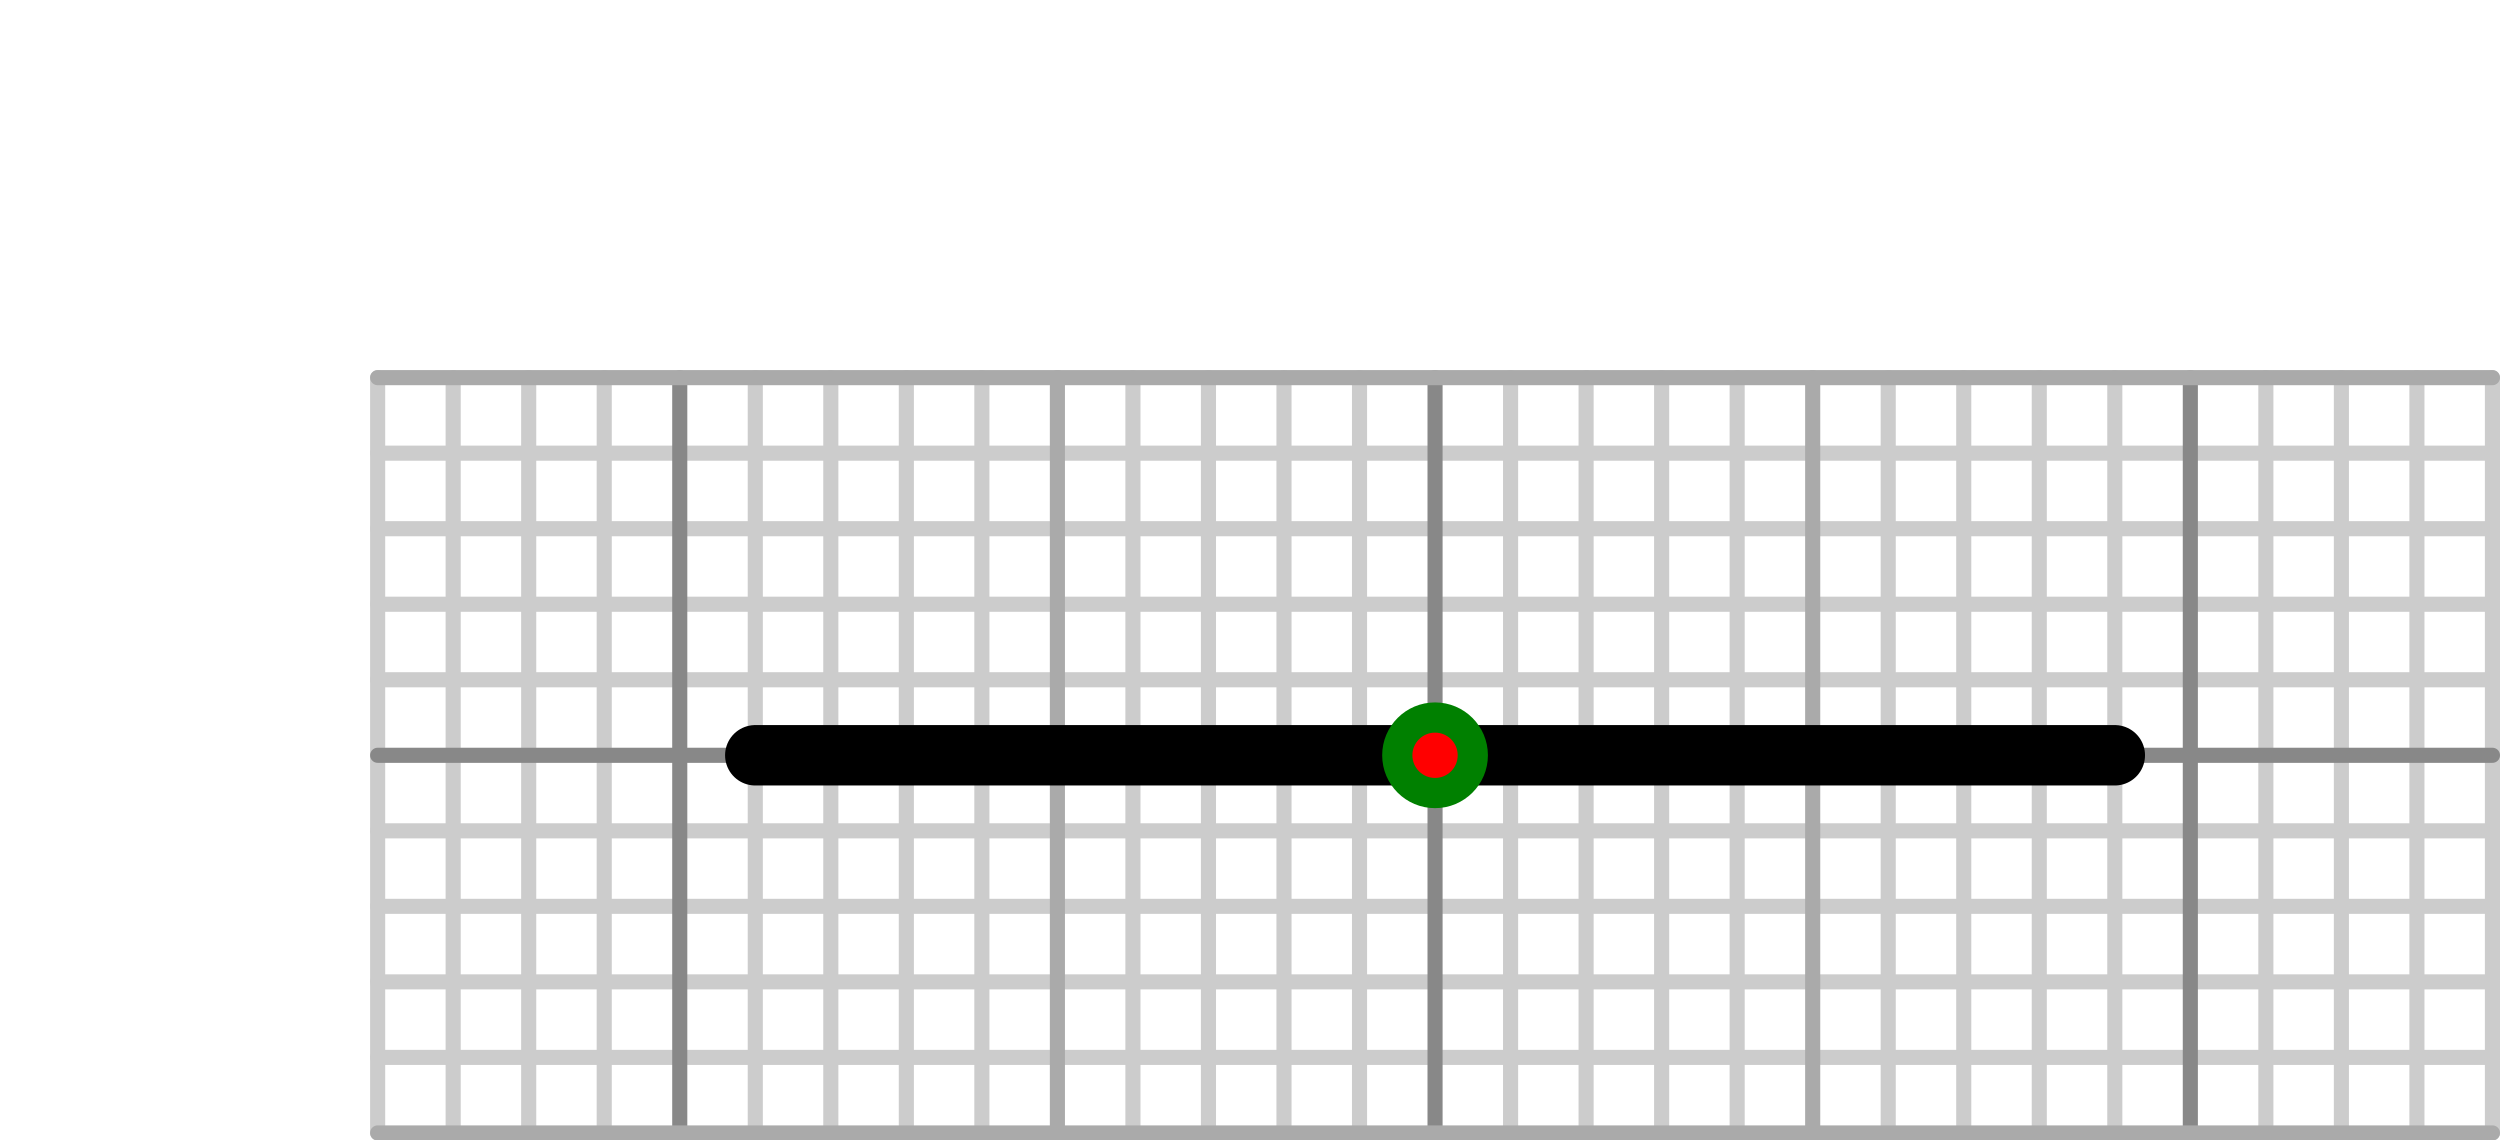 <?xml version="1.0" standalone="no"?>
<!DOCTYPE svg PUBLIC "-//W3C//DTD SVG 1.1//EN"
 "http://www.w3.org/Graphics/SVG/1.1/DTD/svg11.dtd">
<svg version="1.1"
 width="331" height="151"
 xmlns="http://www.w3.org/2000/svg">
  <g stroke-linecap="round" stroke-linejoin="round" fill="none" transform="matrix(10,0,0,-10,190,100)" >
    <g stroke-width=".2" stroke="#cccccc">
      <polyline points="-14,-5 -14,5"  />
      <polyline points="-14,-4 14,-4"  />
      <polyline points="-14,-3 14,-3"  />
      <polyline points="-14,-2 14,-2"  />
      <polyline points="-14,-1 14,-1"  />
      <polyline points="-14,1 14,1"  />
      <polyline points="-14,2 14,2"  />
      <polyline points="-14,3 14,3"  />
      <polyline points="-14,4 14,4"  />
      <polyline points="-13,-5 -13,5"  />
      <polyline points="-12,-5 -12,5"  />
      <polyline points="-11,-5 -11,5"  />
      <polyline points="-9,-5 -9,5"  />
      <polyline points="-8,-5 -8,5"  />
      <polyline points="-7,-5 -7,5"  />
      <polyline points="-6,-5 -6,5"  />
      <polyline points="-4,-5 -4,5"  />
      <polyline points="-3,-5 -3,5"  />
      <polyline points="-2,-5 -2,5"  />
      <polyline points="-1,-5 -1,5"  />
      <polyline points="1,-5 1,5"  />
      <polyline points="2,-5 2,5"  />
      <polyline points="3,-5 3,5"  />
      <polyline points="4,-5 4,5"  />
      <polyline points="6,-5 6,5"  />
      <polyline points="7,-5 7,5"  />
      <polyline points="8,-5 8,5"  />
      <polyline points="9,-5 9,5"  />
      <polyline points="11,-5 11,5"  />
      <polyline points="12,-5 12,5"  />
      <polyline points="13,-5 13,5"  />
      <polyline points="14,-5 14,5"  />
      <polyline points="-14,0 14,0" stroke="#888888" />
      <polyline points="-10,-5 -10,5" stroke="#888888" />
      <polyline points="0,-5 0,5" stroke="#888888" />
      <polyline points="10,-5 10,5" stroke="#888888" />
      <polyline points="-14,-5 14,-5" stroke="#aaaaaa" />
      <polyline points="-14,5 14,5" stroke="#aaaaaa" />
      <polyline points="-5,-5 -5,5" stroke="#aaaaaa" />
      <polyline points="5,-5 5,5" stroke="#aaaaaa" />
    </g>
    <g stroke-width=".8" stroke="#000000">
      <polyline points=" 0,0 -9,0" stroke-width=".4" stroke="#99eeee" />
      <polyline points=" 9,0 0,0" stroke-width=".4" stroke="#99eeee" />
      <polyline points=" -9,0 9,0" />
    </g>
    <circle cx="0" cy="0" r=".7" fill="green" />
    <circle cx="0" cy="0" r=".3" fill="red" />
</g></svg>
